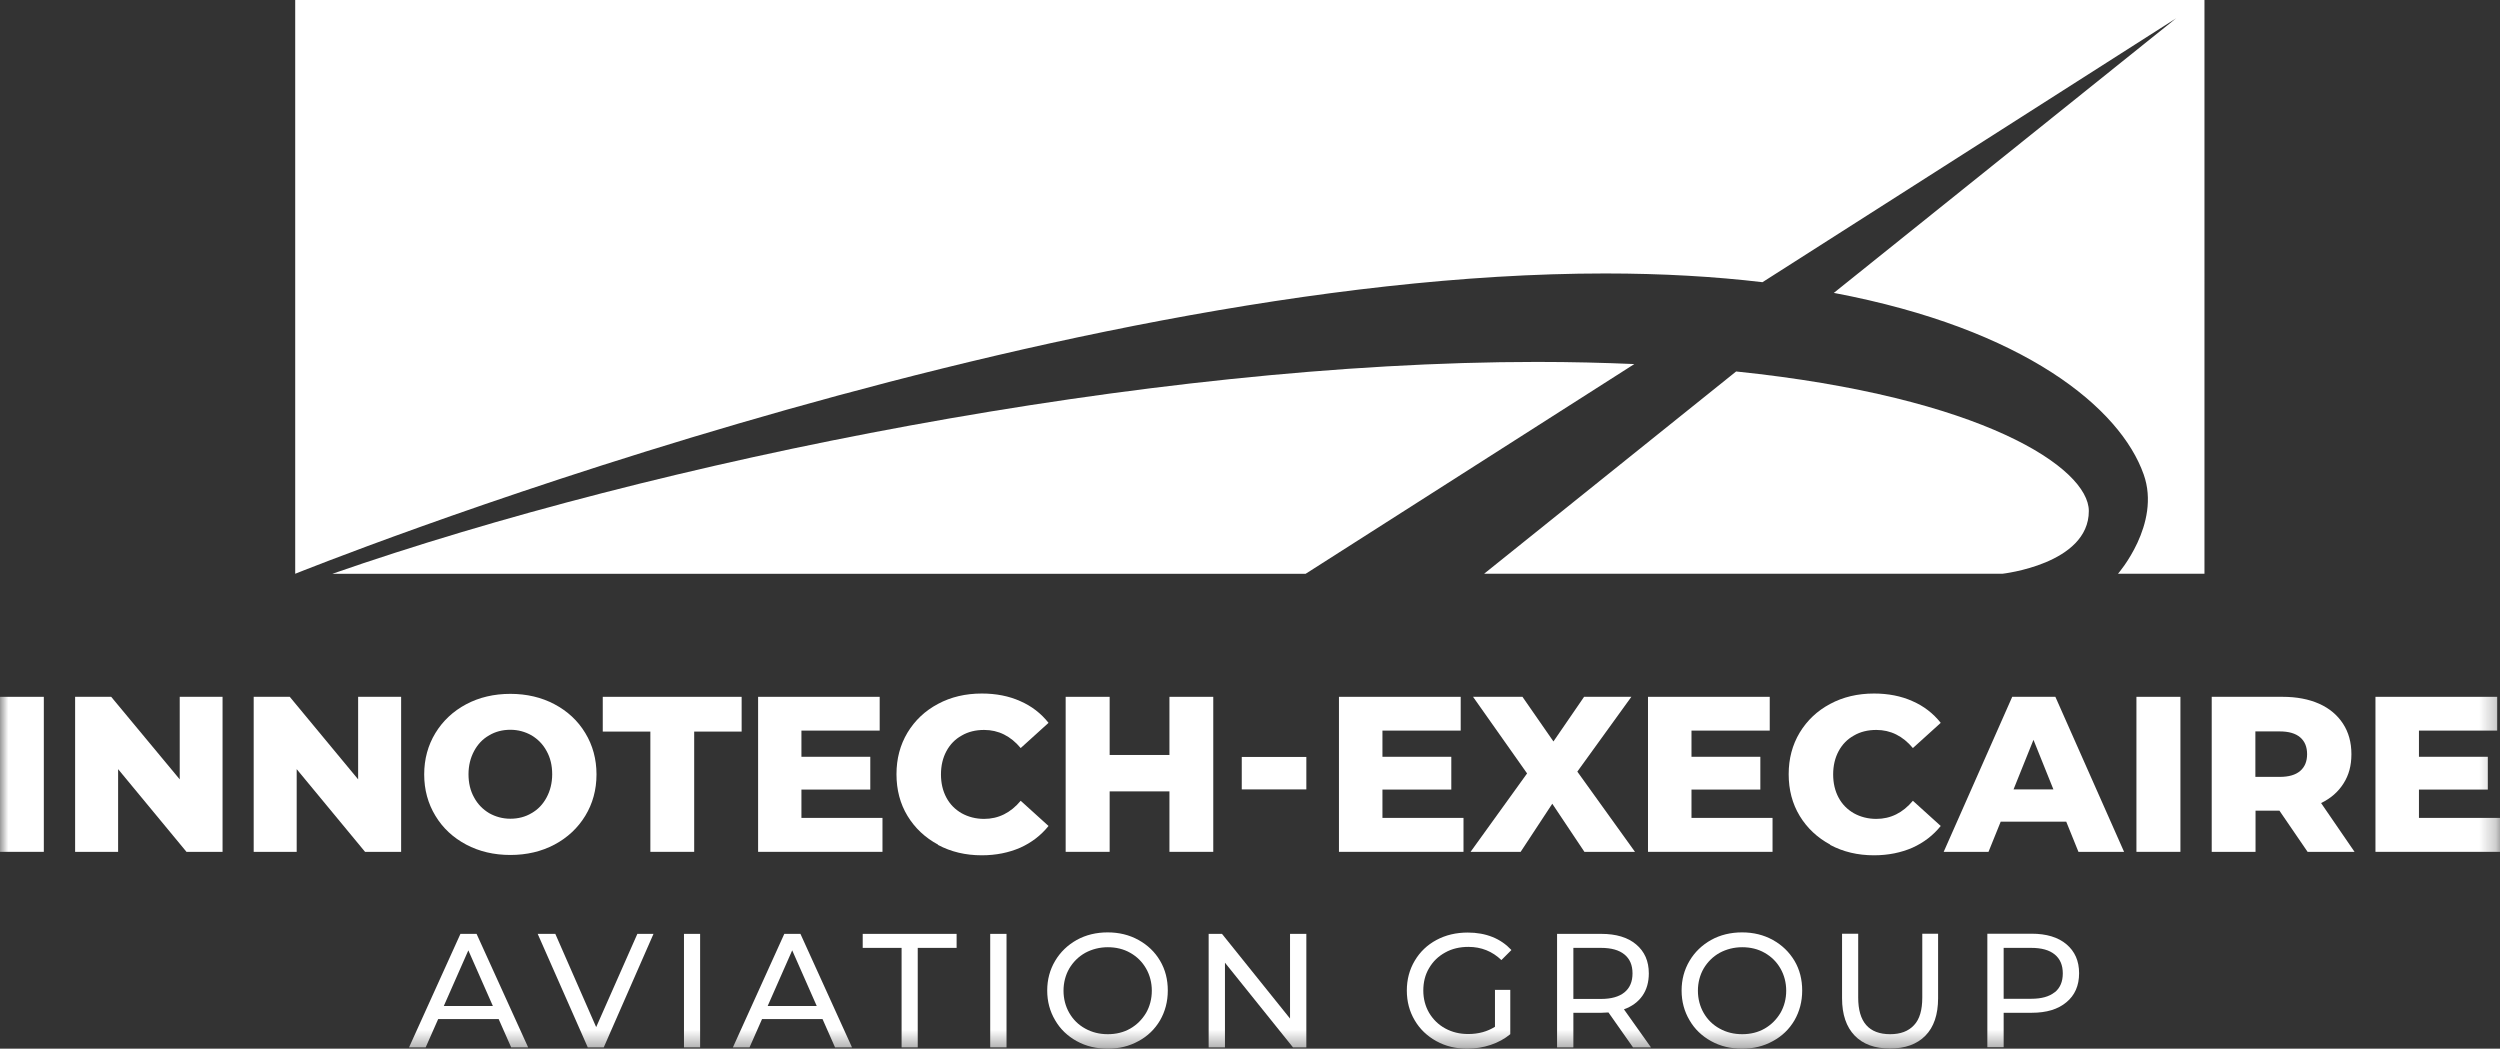 <svg xmlns="http://www.w3.org/2000/svg" xmlns:xlink="http://www.w3.org/1999/xlink" id="Layer_2" data-name="Layer 2" viewBox="0 0 151.76 63.66"><rect x="0" y="0" width="151.76" height="63.66" fill="#333333" stroke="none"/><defs><style>      .cls-1 {        mask: url(#mask-22);      }      .cls-2 {        mask: url(#mask-23);      }      .cls-3 {        mask: url(#mask-24);      }      .cls-4 {        mask: url(#mask-25);      }      .cls-5 {        mask: url(#mask-15);      }      .cls-6 {        mask: url(#mask-17);      }      .cls-7 {        mask: url(#mask-18);      }      .cls-8 {        mask: url(#mask-14);      }      .cls-9 {        mask: url(#mask-13);      }      .cls-10 {        mask: url(#mask-19);      }      .cls-11 {        mask: url(#mask-12);      }      .cls-12 {        mask: url(#mask-20);      }      .cls-13 {        mask: url(#mask-21);      }      .cls-14 {        mask: url(#mask-11);      }      .cls-15 {        mask: url(#mask-16);      }      .cls-16 {        mask: url(#mask-10);      }      .cls-17 {        mask: url(#mask-27);      }      .cls-18 {        mask: url(#mask-28);      }      .cls-19 {        mask: url(#mask-29);      }      .cls-20 {        mask: url(#mask-26);      }      .cls-21 {        mask: url(#mask);      }      .cls-22 {        mask: url(#mask-2-3);      }      .cls-23 {        fill: #fff;        fill-rule: evenodd;        stroke-width: 0px;      }      .cls-24 {        mask: url(#mask-3);      }      .cls-25 {        mask: url(#mask-5);      }      .cls-26 {        mask: url(#mask-4);      }      .cls-27 {        mask: url(#mask-1);      }      .cls-28 {        mask: url(#mask-7);      }      .cls-29 {        mask: url(#mask-6);      }      .cls-30 {        mask: url(#mask-8);      }      .cls-31 {        mask: url(#mask-9);      }    </style><mask id="mask" x="0" y="0" width="151.76" height="63.66" maskUnits="userSpaceOnUse"><g id="mask-2"><polygon id="path-1" class="cls-23" points="0 63.66 151.76 63.66 151.76 0 0 0 0 63.66"></polygon></g></mask><mask id="mask-1" x="0" y="0" width="151.76" height="63.66" maskUnits="userSpaceOnUse"><g id="mask-2-2" data-name="mask-2"><polygon id="path-1-2" data-name="path-1" class="cls-23" points="0 63.66 151.76 63.66 151.76 0 0 0 0 63.66"></polygon></g></mask><mask id="mask-2-3" data-name="mask-2" x="0" y="0" width="151.76" height="63.66" maskUnits="userSpaceOnUse"><g id="mask-2-4" data-name="mask-2"><polygon id="path-1-3" data-name="path-1" class="cls-23" points="0 63.66 151.76 63.66 151.76 0 0 0 0 63.66"></polygon></g></mask><mask id="mask-3" x="0" y="0" width="151.76" height="63.66" maskUnits="userSpaceOnUse"><g id="mask-2-5" data-name="mask-2"><polygon id="path-1-4" data-name="path-1" class="cls-23" points="0 63.66 151.76 63.66 151.76 0 0 0 0 63.66"></polygon></g></mask><mask id="mask-4" x="0" y="0" width="151.76" height="63.66" maskUnits="userSpaceOnUse"><g id="mask-2-6" data-name="mask-2"><polygon id="path-1-5" data-name="path-1" class="cls-23" points="0 63.66 151.76 63.66 151.76 0 0 0 0 63.66"></polygon></g></mask><mask id="mask-5" x="0" y="0" width="151.76" height="63.66" maskUnits="userSpaceOnUse"><g id="mask-2-7" data-name="mask-2"><polygon id="path-1-6" data-name="path-1" class="cls-23" points="0 63.66 151.76 63.66 151.76 0 0 0 0 63.66"></polygon></g></mask><mask id="mask-6" x="0" y="0" width="151.76" height="63.66" maskUnits="userSpaceOnUse"><g id="mask-2-8" data-name="mask-2"><polygon id="path-1-7" data-name="path-1" class="cls-23" points="0 63.66 151.76 63.66 151.76 0 0 0 0 63.66"></polygon></g></mask><mask id="mask-7" x="0" y="0" width="151.76" height="63.66" maskUnits="userSpaceOnUse"><g id="mask-2-9" data-name="mask-2"><polygon id="path-1-8" data-name="path-1" class="cls-23" points="0 63.66 151.76 63.66 151.76 0 0 0 0 63.66"></polygon></g></mask><mask id="mask-8" x="0" y="0" width="151.76" height="63.66" maskUnits="userSpaceOnUse"><g id="mask-2-10" data-name="mask-2"><polygon id="path-1-9" data-name="path-1" class="cls-23" points="0 63.66 151.76 63.66 151.76 0 0 0 0 63.66"></polygon></g></mask><mask id="mask-9" x="0" y="0" width="151.76" height="63.66" maskUnits="userSpaceOnUse"><g id="mask-2-11" data-name="mask-2"><polygon id="path-1-10" data-name="path-1" class="cls-23" points="0 63.66 151.76 63.66 151.76 0 0 0 0 63.66"></polygon></g></mask><mask id="mask-10" x="0" y="0" width="151.76" height="63.66" maskUnits="userSpaceOnUse"><g id="mask-2-12" data-name="mask-2"><polygon id="path-1-11" data-name="path-1" class="cls-23" points="0 63.66 151.76 63.66 151.76 0 0 0 0 63.66"></polygon></g></mask><mask id="mask-11" x="0" y="0" width="151.76" height="63.66" maskUnits="userSpaceOnUse"><g id="mask-2-13" data-name="mask-2"><polygon id="path-1-12" data-name="path-1" class="cls-23" points="0 63.66 151.76 63.66 151.76 0 0 0 0 63.66"></polygon></g></mask><mask id="mask-12" x="0" y="0" width="151.76" height="63.66" maskUnits="userSpaceOnUse"><g id="mask-2-14" data-name="mask-2"><polygon id="path-1-13" data-name="path-1" class="cls-23" points="0 63.66 151.76 63.66 151.76 0 0 0 0 63.66"></polygon></g></mask><mask id="mask-13" x="0" y="0" width="151.76" height="63.66" maskUnits="userSpaceOnUse"><g id="mask-2-15" data-name="mask-2"><polygon id="path-1-14" data-name="path-1" class="cls-23" points="0 63.66 151.76 63.66 151.76 0 0 0 0 63.66"></polygon></g></mask><mask id="mask-14" x="0" y="0" width="151.76" height="63.66" maskUnits="userSpaceOnUse"><g id="mask-2-16" data-name="mask-2"><polygon id="path-1-15" data-name="path-1" class="cls-23" points="0 63.66 151.76 63.66 151.76 0 0 0 0 63.66"></polygon></g></mask><mask id="mask-15" x="0" y="0" width="151.76" height="63.66" maskUnits="userSpaceOnUse"><g id="mask-2-17" data-name="mask-2"><polygon id="path-1-16" data-name="path-1" class="cls-23" points="0 63.66 151.76 63.66 151.76 0 0 0 0 63.66"></polygon></g></mask><mask id="mask-16" x="0" y="0" width="151.76" height="63.66" maskUnits="userSpaceOnUse"><g id="mask-2-18" data-name="mask-2"><polygon id="path-1-17" data-name="path-1" class="cls-23" points="0 63.66 151.76 63.66 151.76 0 0 0 0 63.66"></polygon></g></mask><mask id="mask-17" x="0" y="0" width="151.76" height="63.66" maskUnits="userSpaceOnUse"><g id="mask-2-19" data-name="mask-2"><polygon id="path-1-18" data-name="path-1" class="cls-23" points="0 63.66 151.76 63.66 151.76 0 0 0 0 63.66"></polygon></g></mask><mask id="mask-18" x="0" y="0" width="151.76" height="63.66" maskUnits="userSpaceOnUse"><g id="mask-2-20" data-name="mask-2"><polygon id="path-1-19" data-name="path-1" class="cls-23" points="0 63.66 151.76 63.66 151.76 0 0 0 0 63.66"></polygon></g></mask><mask id="mask-19" x="0" y="0" width="151.76" height="63.66" maskUnits="userSpaceOnUse"><g id="mask-2-21" data-name="mask-2"><polygon id="path-1-20" data-name="path-1" class="cls-23" points="0 63.66 151.76 63.66 151.76 0 0 0 0 63.66"></polygon></g></mask><mask id="mask-20" x="0" y="0" width="151.76" height="63.66" maskUnits="userSpaceOnUse"><g id="mask-2-22" data-name="mask-2"><polygon id="path-1-21" data-name="path-1" class="cls-23" points="0 63.66 151.76 63.66 151.76 0 0 0 0 63.66"></polygon></g></mask><mask id="mask-21" x="0" y="0" width="151.76" height="63.66" maskUnits="userSpaceOnUse"><g id="mask-2-23" data-name="mask-2"><polygon id="path-1-22" data-name="path-1" class="cls-23" points="0 63.66 151.76 63.66 151.76 0 0 0 0 63.66"></polygon></g></mask><mask id="mask-22" x="0" y="0" width="151.76" height="63.66" maskUnits="userSpaceOnUse"><g id="mask-2-24" data-name="mask-2"><polygon id="path-1-23" data-name="path-1" class="cls-23" points="0 63.66 151.76 63.66 151.76 0 0 0 0 63.66"></polygon></g></mask><mask id="mask-23" x="0" y="0" width="151.76" height="63.66" maskUnits="userSpaceOnUse"><g id="mask-2-25" data-name="mask-2"><polygon id="path-1-24" data-name="path-1" class="cls-23" points="0 63.66 151.76 63.66 151.76 0 0 0 0 63.66"></polygon></g></mask><mask id="mask-24" x="0" y="0" width="151.76" height="63.66" maskUnits="userSpaceOnUse"><g id="mask-2-26" data-name="mask-2"><polygon id="path-1-25" data-name="path-1" class="cls-23" points="0 63.66 151.76 63.66 151.76 0 0 0 0 63.66"></polygon></g></mask><mask id="mask-25" x="0" y="0" width="151.76" height="63.66" maskUnits="userSpaceOnUse"><g id="mask-2-27" data-name="mask-2"><polygon id="path-1-26" data-name="path-1" class="cls-23" points="0 63.66 151.76 63.66 151.76 0 0 0 0 63.66"></polygon></g></mask><mask id="mask-26" x="0" y="0" width="151.76" height="63.66" maskUnits="userSpaceOnUse"><g id="mask-2-28" data-name="mask-2"><polygon id="path-1-27" data-name="path-1" class="cls-23" points="0 63.66 151.76 63.66 151.76 0 0 0 0 63.66"></polygon></g></mask><mask id="mask-27" x="0" y="0" width="151.76" height="63.66" maskUnits="userSpaceOnUse"><g id="mask-2-29" data-name="mask-2"><polygon id="path-1-28" data-name="path-1" class="cls-23" points="0 63.66 151.76 63.66 151.76 0 0 0 0 63.66"></polygon></g></mask><mask id="mask-28" x="0" y="0" width="151.76" height="63.66" maskUnits="userSpaceOnUse"><g id="mask-2-30" data-name="mask-2"><polygon id="path-1-29" data-name="path-1" class="cls-23" points="0 63.66 151.76 63.66 151.76 0 0 0 0 63.66"></polygon></g></mask><mask id="mask-29" x="0" y="0" width="151.76" height="63.66" maskUnits="userSpaceOnUse"><g id="mask-2-31" data-name="mask-2"><polygon id="path-1-30" data-name="path-1" class="cls-23" points="0 63.66 151.76 63.66 151.76 0 0 0 0 63.66"></polygon></g></mask></defs><g id="Layer_1-2" data-name="Layer 1"><g id="Symbols"><g id="Menu-V2"><g id="IEAG-Logo"><path id="Fill-1" class="cls-23" d="m126.8,31.02c0-2.61-6.43-6.92-21.41-8.47l-15.3,12.28h31.46s5.25-.58,5.25-3.81"></path><path id="Fill-3" class="cls-23" d="m93.3,21.97c-23.66,0-53.46,6.01-73.12,12.86h59.08l19.95-12.73c-1.87-.08-3.83-.13-5.91-.13"></path><path id="Fill-5" class="cls-23" d="m17.92,0v34.83s45.22-18.23,79.52-18.23c3.49,0,6.67.19,9.55.53L132.1,1.11l-20.78,16.67c11.6,2.19,17.39,7,18.81,11.02,1.07,3.02-1.56,6.03-1.56,6.03h5.25V0H17.92Z"></path><g class="cls-21"><polygon id="Fill-7" class="cls-23" points="0 51.71 2.66 51.71 2.66 42.3 0 42.3 0 51.71"></polygon></g><g class="cls-27"><polygon id="Fill-9" class="cls-23" points="13.51 42.3 13.51 51.71 11.32 51.71 7.17 46.69 7.17 51.71 4.56 51.71 4.56 42.3 6.75 42.3 10.91 47.31 10.91 42.3 13.51 42.3"></polygon></g><g class="cls-22"><polygon id="Fill-10" class="cls-23" points="24.35 42.3 24.35 51.71 22.16 51.71 18.01 46.69 18.01 51.71 15.4 51.71 15.4 42.3 17.59 42.3 21.74 47.31 21.74 42.3 24.35 42.3"></polygon></g><g class="cls-24"><path id="Fill-11" class="cls-23" d="m32.27,49.36c.39-.22.69-.54.91-.95.22-.41.34-.88.34-1.41s-.11-1-.34-1.41c-.22-.41-.53-.72-.91-.95-.39-.22-.82-.34-1.29-.34s-.91.11-1.29.34c-.39.22-.69.54-.91.95-.22.41-.34.88-.34,1.41s.11,1,.34,1.41c.22.41.53.72.91.95.39.22.82.34,1.29.34s.91-.11,1.29-.34m-3.97,1.91c-.79-.42-1.42-1-1.87-1.75-.45-.74-.68-1.58-.68-2.51s.23-1.77.68-2.51c.45-.74,1.08-1.33,1.87-1.75.79-.42,1.69-.63,2.68-.63s1.89.21,2.68.63c.79.42,1.42,1,1.87,1.75.45.74.68,1.58.68,2.51s-.23,1.77-.68,2.51c-.45.74-1.08,1.33-1.87,1.75-.79.42-1.69.63-2.68.63s-1.89-.21-2.68-.63"></path></g><g class="cls-26"><polygon id="Fill-12" class="cls-23" points="39.48 44.41 36.59 44.41 36.59 42.3 45.02 42.3 45.02 44.41 42.14 44.41 42.14 51.71 39.48 51.71 39.48 44.41"></polygon></g><g class="cls-25"><polygon id="Fill-13" class="cls-23" points="53.57 49.65 53.57 51.71 46.02 51.71 46.02 42.3 53.4 42.3 53.4 44.35 48.65 44.35 48.65 45.94 52.83 45.94 52.83 47.93 48.65 47.93 48.65 49.65 53.57 49.65"></polygon></g><g class="cls-29"><path id="Fill-14" class="cls-23" d="m56.94,51.27c-.78-.42-1.4-1-1.85-1.74-.45-.74-.67-1.59-.67-2.53s.22-1.78.67-2.53c.45-.74,1.06-1.32,1.85-1.74.78-.42,1.67-.63,2.66-.63.86,0,1.64.15,2.33.46.69.3,1.26.74,1.72,1.32l-1.69,1.53c-.61-.73-1.35-1.1-2.22-1.1-.51,0-.97.11-1.36.34-.4.22-.71.54-.93.95-.22.41-.33.88-.33,1.41s.11,1,.33,1.41c.22.41.53.72.93.95.4.22.85.34,1.36.34.87,0,1.61-.37,2.22-1.1l1.69,1.53c-.46.57-1.03,1.01-1.72,1.32-.69.3-1.47.46-2.33.46-.99,0-1.87-.21-2.66-.63"></path></g><g class="cls-28"><polygon id="Fill-15" class="cls-23" points="73.65 42.3 73.65 51.71 70.99 51.71 70.99 48.04 67.36 48.04 67.36 51.71 64.69 51.71 64.69 42.3 67.36 42.3 67.36 45.83 70.99 45.83 70.99 42.3 73.65 42.3"></polygon></g><g class="cls-30"><path id="Fill-16" class="cls-23" d="m29.92,61.07l-1.49-3.38-1.49,3.38h2.97Zm.34.79h-3.66l-.76,1.72h-1.01l3.12-6.89h.98l3.13,6.89h-1.03l-.76-1.72Z"></path></g><g class="cls-31"><polygon id="Fill-17" class="cls-23" points="39.67 56.69 36.65 63.58 35.68 63.58 32.64 56.69 33.71 56.69 36.19 62.35 38.69 56.69 39.67 56.69"></polygon></g><g class="cls-16"><polygon id="Fill-18" class="cls-23" points="41.52 63.58 42.5 63.58 42.5 56.69 41.52 56.69 41.52 63.58"></polygon></g><g class="cls-14"><path id="Fill-19" class="cls-23" d="m49.58,61.07l-1.49-3.38-1.49,3.38h2.97Zm.34.79h-3.66l-.76,1.72h-1.01l3.12-6.89h.98l3.13,6.89h-1.03l-.76-1.72Z"></path></g><g class="cls-11"><polygon id="Fill-20" class="cls-23" points="54.73 57.54 52.37 57.54 52.37 56.69 58.07 56.69 58.07 57.54 55.71 57.54 55.71 63.58 54.73 63.58 54.73 57.54"></polygon></g><g class="cls-9"><polygon id="Fill-21" class="cls-23" points="60.11 63.58 61.1 63.58 61.1 56.69 60.11 56.69 60.11 63.58"></polygon></g><g class="cls-8"><path id="Fill-22" class="cls-23" d="m68.61,62.44c.4-.23.72-.55.96-.95.23-.4.35-.86.35-1.35s-.12-.95-.35-1.35c-.23-.4-.55-.72-.96-.95-.4-.23-.86-.34-1.36-.34s-.96.12-1.37.34c-.41.23-.73.55-.97.95-.23.4-.35.86-.35,1.35s.12.95.35,1.35c.23.4.55.72.97.95.41.23.87.34,1.37.34s.96-.11,1.36-.34m-3.25.76c-.56-.31-1-.73-1.31-1.27-.32-.54-.48-1.14-.48-1.8s.16-1.26.48-1.8c.32-.54.76-.96,1.31-1.27.56-.31,1.19-.46,1.88-.46s1.31.15,1.87.46c.56.31,1,.73,1.31,1.26.32.54.47,1.14.47,1.81s-.16,1.27-.47,1.81c-.32.54-.75.96-1.31,1.26-.56.31-1.18.46-1.87.46s-1.32-.15-1.88-.46"></path></g><g class="cls-5"><polygon id="Fill-23" class="cls-23" points="79.3 56.69 79.3 63.58 78.49 63.58 74.36 58.44 74.36 63.58 73.37 63.58 73.37 56.69 74.18 56.69 78.31 61.83 78.31 56.69 79.3 56.69"></polygon></g><g class="cls-15"><path id="Fill-24" class="cls-23" d="m90.73,60.09h.95v2.69c-.34.28-.74.5-1.19.65-.45.15-.93.23-1.42.23-.7,0-1.32-.15-1.88-.46-.56-.31-1-.73-1.31-1.26-.32-.54-.48-1.14-.48-1.81s.16-1.27.48-1.81c.32-.54.76-.96,1.32-1.26.56-.3,1.19-.45,1.9-.45.55,0,1.05.09,1.5.27.45.18.83.45,1.15.79l-.61.61c-.55-.53-1.22-.8-2-.8-.53,0-1,.11-1.41.34-.42.23-.74.54-.98.95-.24.4-.35.86-.35,1.36s.12.95.35,1.35c.24.4.56.72.98.95.42.23.88.34,1.4.34.62,0,1.16-.15,1.62-.44v-2.25Z"></path></g><g class="cls-6"><path id="Fill-25" class="cls-23" d="m98.61,60.24c.33-.27.49-.65.49-1.15s-.16-.88-.49-1.15c-.33-.27-.8-.4-1.43-.4h-1.67v3.1h1.67c.62,0,1.1-.13,1.43-.4h0Zm.52,3.34l-1.49-2.12c-.18.01-.33.02-.43.02h-1.7v2.1h-.99v-6.89h2.69c.89,0,1.6.21,2.11.64.51.43.77,1.01.77,1.76,0,.53-.13.99-.39,1.36-.26.37-.64.65-1.12.82l1.64,2.31h-1.07Z"></path></g><g class="cls-7"><path id="Fill-26" class="cls-23" d="m107.12,62.44c.4-.23.72-.55.96-.95.23-.4.35-.86.35-1.35s-.12-.95-.35-1.35c-.23-.4-.55-.72-.96-.95-.4-.23-.86-.34-1.36-.34s-.96.12-1.37.34c-.41.23-.73.55-.97.95-.23.4-.35.86-.35,1.35s.12.95.35,1.35c.23.4.55.72.97.95.41.23.87.34,1.37.34s.96-.11,1.36-.34m-3.25.76c-.56-.31-1-.73-1.31-1.27-.32-.54-.48-1.14-.48-1.8s.16-1.26.48-1.8c.32-.54.76-.96,1.31-1.27.56-.31,1.19-.46,1.88-.46s1.31.15,1.87.46c.56.31.99.73,1.31,1.26.32.54.47,1.14.47,1.81s-.16,1.27-.47,1.81c-.32.54-.75.96-1.31,1.26-.56.31-1.18.46-1.87.46s-1.32-.15-1.88-.46"></path></g><g class="cls-10"><path id="Fill-27" class="cls-23" d="m112.59,62.87c-.51-.53-.77-1.28-.77-2.27v-3.92h.98v3.88c0,1.48.65,2.22,1.94,2.22.63,0,1.11-.18,1.45-.55.34-.36.5-.92.5-1.67v-3.88h.96v3.92c0,.99-.26,1.75-.77,2.27-.51.52-1.23.78-2.15.78s-1.64-.26-2.15-.79"></path></g><g class="cls-12"><path id="Fill-28" class="cls-23" d="m124.73,60.24c.33-.27.49-.65.49-1.15s-.16-.88-.49-1.15c-.33-.27-.8-.4-1.43-.4h-1.67v3.09h1.67c.62,0,1.1-.13,1.43-.4m.71-2.91c.51.43.77,1.01.77,1.76s-.26,1.34-.77,1.76c-.51.43-1.21.64-2.11.64h-1.7v2.09h-.99v-6.89h2.69c.89,0,1.6.21,2.11.64"></path></g><g class="cls-13"><polygon id="Fill-29" class="cls-23" points="88.84 49.65 88.84 51.71 81.28 51.71 81.28 42.3 88.67 42.3 88.67 44.35 83.92 44.35 83.92 45.94 88.1 45.94 88.1 47.93 83.92 47.93 83.92 49.65 88.84 49.65"></polygon></g><g class="cls-1"><polygon id="Fill-30" class="cls-23" points="96.18 51.71 94.23 48.79 92.31 51.71 89.27 51.71 92.7 46.95 89.42 42.3 92.42 42.3 94.3 45.01 96.16 42.3 99.03 42.3 95.75 46.84 99.25 51.71 96.18 51.71"></polygon></g><g class="cls-2"><polygon id="Fill-31" class="cls-23" points="107.6 49.65 107.6 51.71 100.04 51.71 100.04 42.3 107.43 42.3 107.43 44.35 102.68 44.35 102.68 45.94 106.86 45.94 106.86 47.93 102.68 47.93 102.68 49.65 107.6 49.65"></polygon></g><g class="cls-3"><path id="Fill-32" class="cls-23" d="m111.1,51.27c-.78-.42-1.4-1-1.85-1.74-.45-.74-.67-1.59-.67-2.53s.22-1.78.67-2.53c.45-.74,1.06-1.32,1.85-1.74.78-.42,1.67-.63,2.66-.63.86,0,1.64.15,2.33.46.69.3,1.26.74,1.72,1.32l-1.69,1.53c-.61-.73-1.35-1.1-2.22-1.1-.51,0-.97.11-1.36.34-.4.22-.71.54-.93.95-.22.41-.33.88-.33,1.41s.11,1,.33,1.41c.22.41.53.72.93.95.4.22.85.34,1.36.34.87,0,1.61-.37,2.22-1.1l1.69,1.53c-.46.57-1.03,1.01-1.72,1.32-.69.3-1.47.46-2.33.46-.99,0-1.87-.21-2.66-.63"></path></g><g class="cls-4"><path id="Fill-33" class="cls-23" d="m124.65,47.92l-1.21-3.01-1.21,3.01h2.42Zm.78,1.96h-3.98l-.74,1.83h-2.72l4.16-9.41h2.62l4.17,9.41h-2.77l-.74-1.83Z"></path></g><g class="cls-20"><polygon id="Fill-34" class="cls-23" points="129.69 51.71 132.36 51.71 132.36 42.3 129.69 42.3 129.69 51.71"></polygon></g><g class="cls-17"><path id="Fill-35" class="cls-23" d="m139.63,44.76c-.28-.24-.69-.36-1.24-.36h-1.48v2.76h1.48c.55,0,.96-.12,1.24-.36.28-.24.42-.58.42-1.02s-.14-.78-.42-1.02h0Zm-1.26,4.45h-1.45v2.5h-2.66v-9.41h4.3c.85,0,1.59.14,2.22.42.63.28,1.11.69,1.45,1.21.34.52.51,1.14.51,1.85s-.16,1.28-.48,1.78c-.32.51-.77.9-1.36,1.19l2.03,2.96h-2.85l-1.71-2.5Z"></path></g><g class="cls-18"><polygon id="Fill-36" class="cls-23" points="151.76 49.65 151.76 51.71 144.2 51.71 144.2 42.3 151.59 42.3 151.59 44.35 146.84 44.35 146.84 45.94 151.02 45.94 151.02 47.93 146.84 47.93 146.84 49.65 151.76 49.65"></polygon></g><g class="cls-19"><polygon id="Fill-37" class="cls-23" points="75.38 47.92 79.3 47.92 79.3 45.95 75.38 45.95 75.38 47.92"></polygon></g></g></g></g></g></svg>